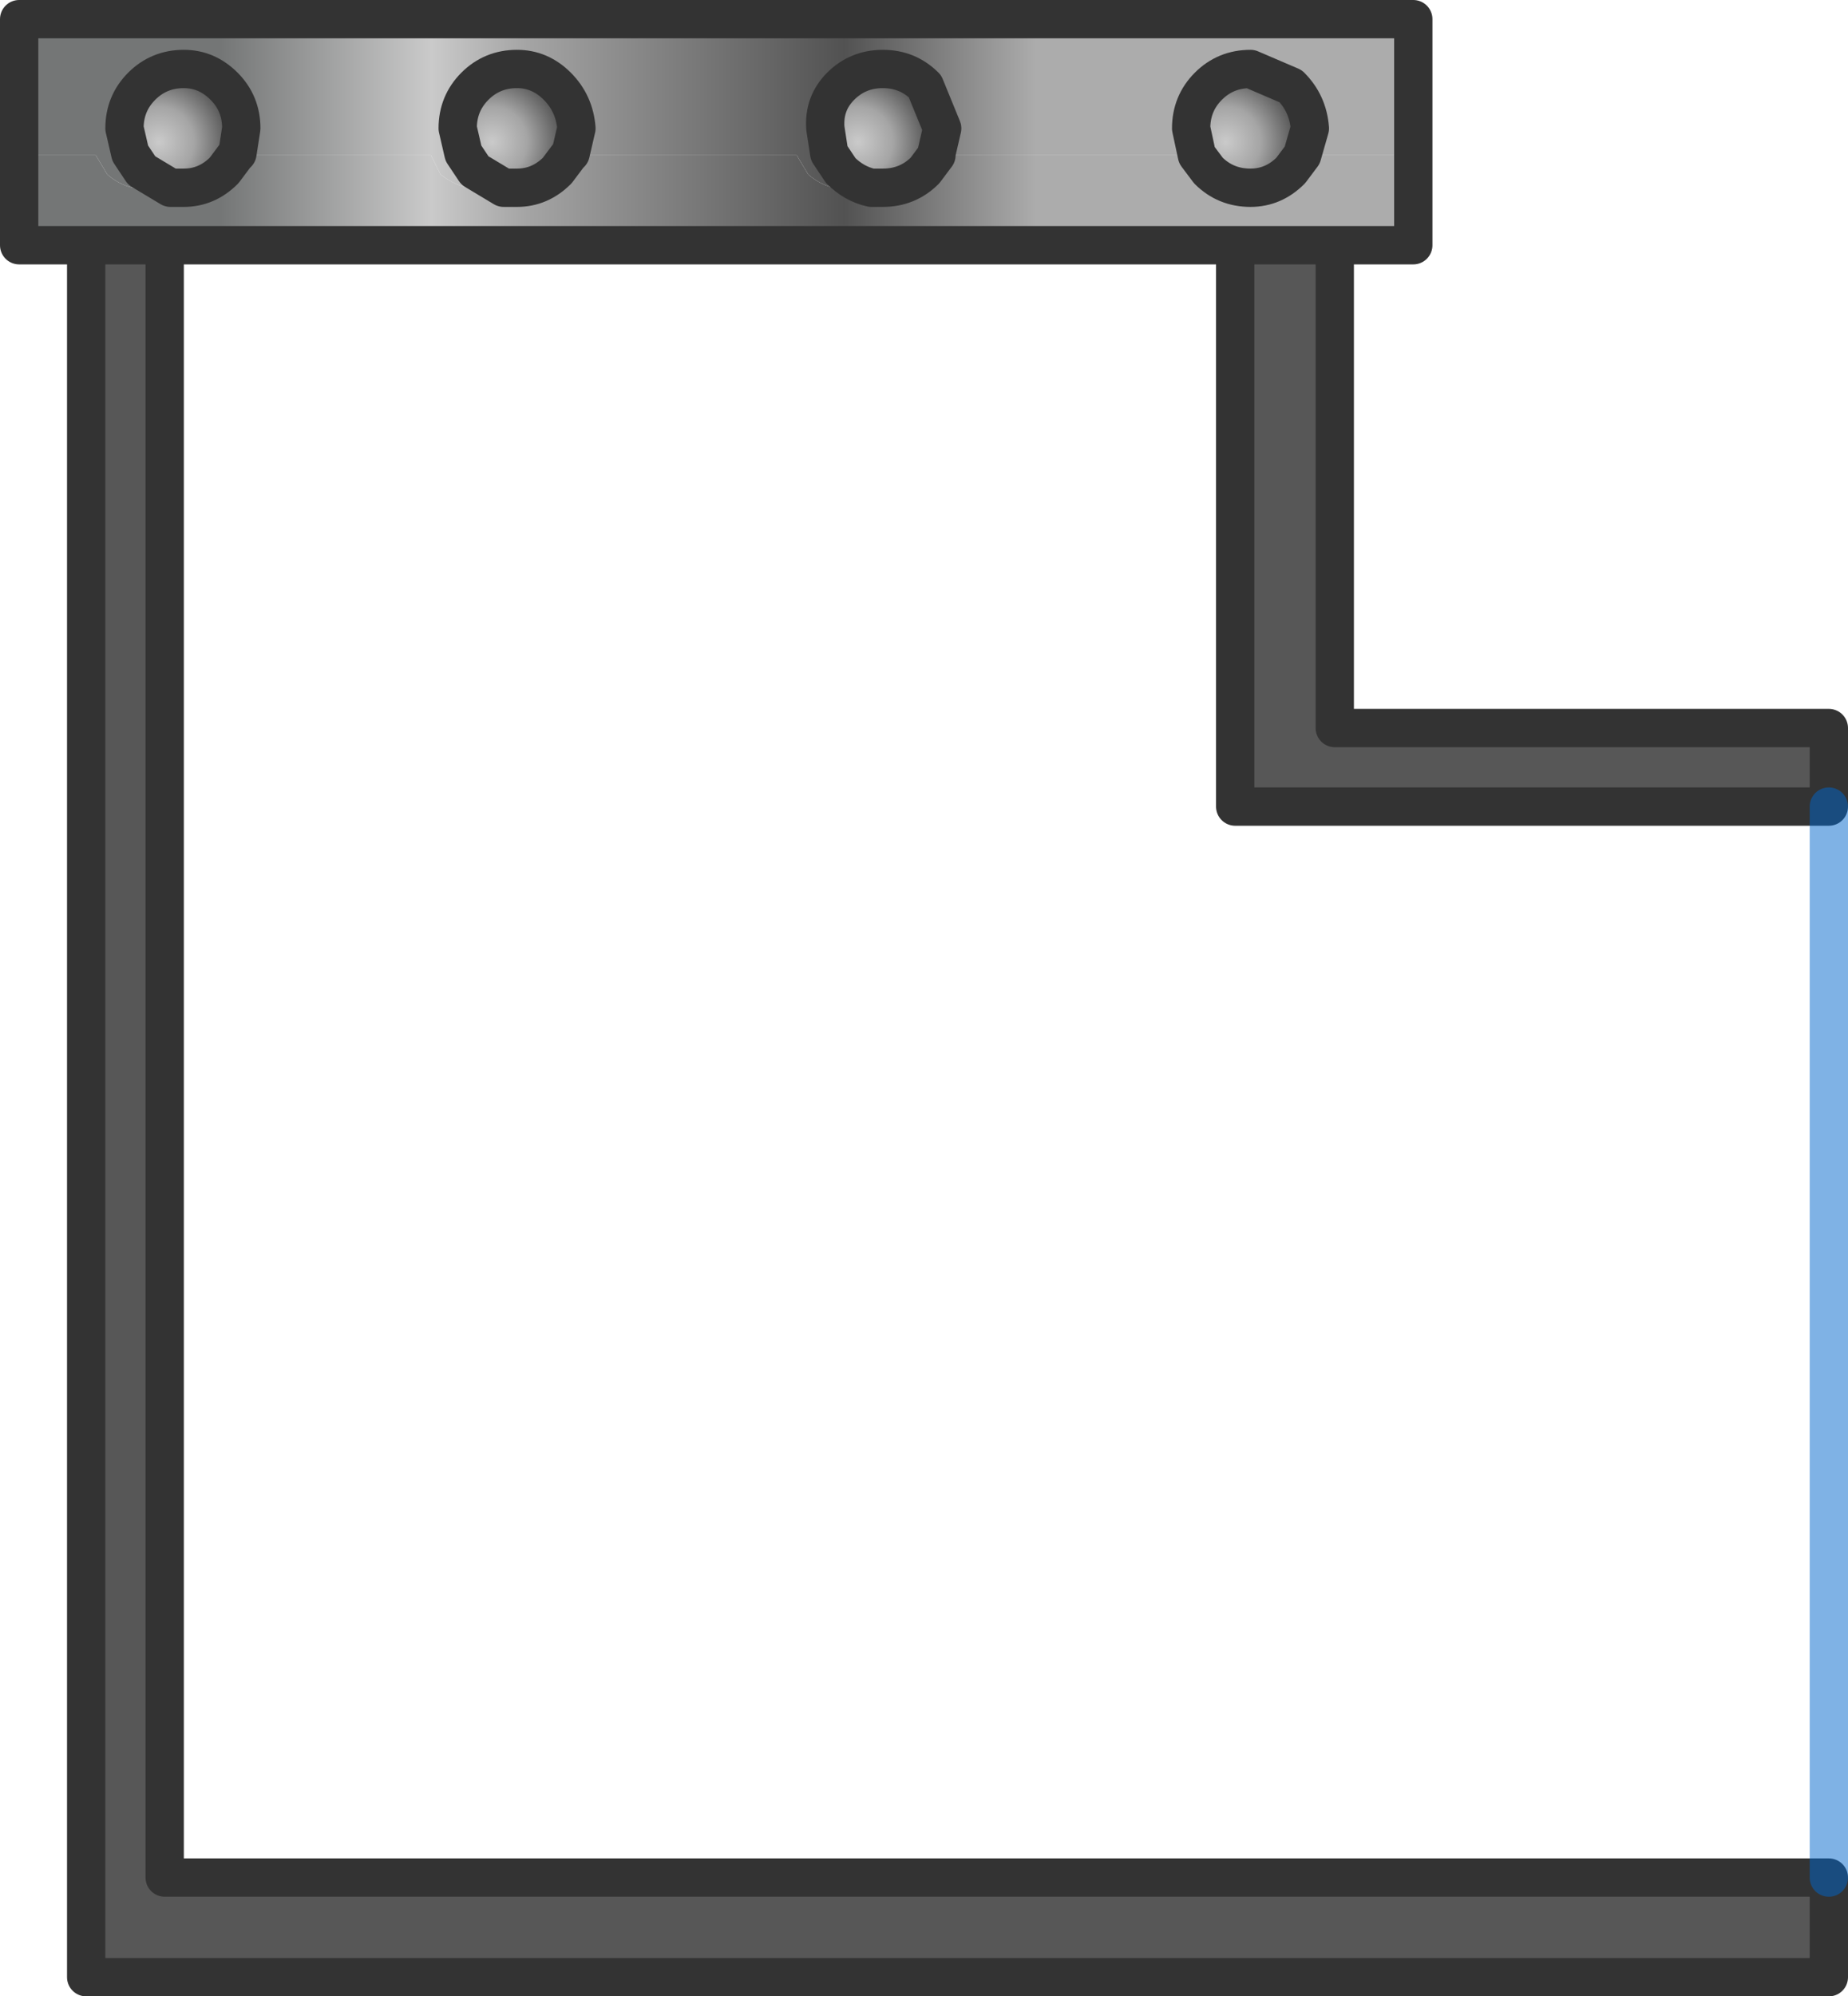 <?xml version="1.0" encoding="UTF-8" standalone="no"?>
<svg xmlns:xlink="http://www.w3.org/1999/xlink" height="52.1px" width="48.25px" xmlns="http://www.w3.org/2000/svg">
  <g transform="matrix(1.0, 0.0, 0.0, 1.0, 19.0, 35.45)">
    <path d="M-16.75 -29.05 L-14.7 -29.05 -14.7 13.55 28.75 13.55 28.75 16.15 -16.75 16.15 -16.75 -29.05 M13.25 -29.05 L15.85 -29.05 15.85 -16.45 28.75 -16.45 28.75 -14.4 13.25 -14.4 13.25 -29.05" fill="#575757" fill-rule="evenodd" stroke="none"/>
    <path d="M3.75 -30.55 L4.05 -30.55 Q4.7 -30.55 5.15 -31.0 L5.45 -31.4 12.25 -31.4 12.55 -31.0 Q13.0 -30.55 13.65 -30.55 14.25 -30.55 14.7 -31.0 L15.0 -31.4 17.9 -31.4 17.9 -29.05 15.85 -29.05 13.25 -29.05 -14.7 -29.05 -16.75 -29.05 -18.5 -29.05 -18.5 -31.4 -16.5 -31.4 -16.2 -30.9 Q-15.75 -30.5 -15.1 -30.5 L-14.55 -30.55 -14.2 -30.55 Q-13.6 -30.55 -13.15 -31.0 L-12.85 -31.4 -7.75 -31.4 -7.5 -30.9 Q-7.0 -30.5 -6.35 -30.5 L-5.85 -30.55 -5.5 -30.55 Q-4.9 -30.55 -4.45 -31.0 L-4.15 -31.4 1.8 -31.4 2.1 -30.9 Q2.55 -30.5 3.2 -30.5 L3.75 -30.55" fill="url(#gradient0)" fill-rule="evenodd" stroke="none"/>
    <path d="M5.45 -31.4 L5.15 -31.0 Q4.7 -30.55 4.05 -30.55 L3.75 -30.55 Q3.3 -30.65 2.95 -31.0 L2.65 -31.45 2.55 -32.1 Q2.5 -32.75 2.95 -33.2 3.4 -33.65 4.05 -33.65 4.7 -33.65 5.15 -33.2 L5.6 -32.1 5.45 -31.45 5.45 -31.4" fill="url(#gradient1)" fill-rule="evenodd" stroke="none"/>
    <path d="M3.75 -30.55 L3.2 -30.5 Q2.55 -30.5 2.1 -30.9 L1.8 -31.4 -4.15 -31.4 -4.1 -31.45 -3.95 -32.1 Q-4.0 -32.75 -4.45 -33.2 -4.9 -33.65 -5.5 -33.65 -6.15 -33.65 -6.6 -33.2 -7.05 -32.75 -7.05 -32.1 L-6.9 -31.45 -6.6 -31.0 -5.85 -30.55 -6.35 -30.5 Q-7.0 -30.5 -7.5 -30.9 L-7.75 -31.4 -12.85 -31.4 -12.8 -31.45 -12.7 -32.1 Q-12.7 -32.75 -13.15 -33.2 -13.6 -33.65 -14.2 -33.65 -14.85 -33.65 -15.3 -33.2 -15.75 -32.75 -15.75 -32.1 L-15.6 -31.45 -15.3 -31.0 -14.55 -30.55 -15.1 -30.5 Q-15.75 -30.5 -16.2 -30.9 L-16.5 -31.4 -18.5 -31.4 -18.5 -34.95 17.9 -34.95 17.9 -31.4 15.0 -31.4 15.2 -32.1 Q15.15 -32.75 14.7 -33.2 L13.65 -33.65 Q13.0 -33.65 12.55 -33.2 12.1 -32.75 12.1 -32.1 L12.25 -31.4 5.45 -31.4 5.45 -31.45 5.6 -32.1 5.15 -33.2 Q4.7 -33.65 4.05 -33.65 3.4 -33.65 2.95 -33.2 2.5 -32.75 2.55 -32.1 L2.65 -31.45 2.95 -31.0 Q3.3 -30.65 3.75 -30.55" fill="url(#gradient2)" fill-rule="evenodd" stroke="none"/>
    <path d="M15.0 -31.4 L14.7 -31.0 Q14.25 -30.55 13.65 -30.55 13.0 -30.55 12.55 -31.0 L12.25 -31.4 12.1 -32.1 Q12.1 -32.75 12.55 -33.2 13.0 -33.65 13.65 -33.65 L14.7 -33.2 Q15.15 -32.75 15.2 -32.1 L15.0 -31.4" fill="url(#gradient3)" fill-rule="evenodd" stroke="none"/>
    <path d="M-12.85 -31.4 L-13.15 -31.0 Q-13.6 -30.55 -14.2 -30.55 L-14.55 -30.55 -15.3 -31.0 -15.6 -31.45 -15.75 -32.1 Q-15.75 -32.75 -15.3 -33.2 -14.85 -33.65 -14.2 -33.65 -13.6 -33.65 -13.15 -33.2 -12.7 -32.75 -12.7 -32.1 L-12.8 -31.45 -12.85 -31.4" fill="url(#gradient4)" fill-rule="evenodd" stroke="none"/>
    <path d="M-4.15 -31.4 L-4.45 -31.0 Q-4.9 -30.55 -5.5 -30.55 L-5.85 -30.55 -6.6 -31.0 -6.9 -31.45 -7.05 -32.1 Q-7.05 -32.75 -6.6 -33.2 -6.15 -33.65 -5.5 -33.65 -4.9 -33.65 -4.45 -33.2 -4.0 -32.75 -3.95 -32.1 L-4.1 -31.45 -4.15 -31.4" fill="url(#gradient5)" fill-rule="evenodd" stroke="none"/>
    <path d="M5.45 -31.4 L5.15 -31.0 Q4.7 -30.55 4.05 -30.55 L3.75 -30.55 Q3.3 -30.65 2.95 -31.0 L2.65 -31.45 2.55 -32.1 Q2.5 -32.75 2.95 -33.2 3.4 -33.65 4.05 -33.65 4.7 -33.65 5.15 -33.2 L5.6 -32.1 5.45 -31.45 5.45 -31.4 M-4.15 -31.4 L-4.45 -31.0 Q-4.9 -30.55 -5.5 -30.55 L-5.85 -30.55 -6.6 -31.0 -6.9 -31.45 -7.05 -32.1 Q-7.05 -32.75 -6.6 -33.2 -6.15 -33.65 -5.5 -33.65 -4.9 -33.65 -4.45 -33.2 -4.0 -32.75 -3.95 -32.1 L-4.1 -31.45 -4.15 -31.4 M-12.85 -31.4 L-13.15 -31.0 Q-13.6 -30.55 -14.2 -30.55 L-14.55 -30.55 -15.3 -31.0 -15.6 -31.45 -15.75 -32.1 Q-15.75 -32.75 -15.3 -33.2 -14.85 -33.65 -14.2 -33.65 -13.6 -33.65 -13.15 -33.2 -12.7 -32.75 -12.7 -32.1 L-12.8 -31.45 -12.85 -31.4 M-18.5 -31.4 L-18.5 -29.05 -16.75 -29.05 -14.7 -29.05 13.25 -29.05 15.85 -29.05 17.9 -29.05 17.9 -31.4 17.9 -34.95 -18.5 -34.95 -18.5 -31.4 M15.0 -31.4 L14.7 -31.0 Q14.25 -30.55 13.65 -30.55 13.0 -30.55 12.55 -31.0 L12.25 -31.4 12.1 -32.1 Q12.1 -32.75 12.55 -33.2 13.0 -33.65 13.65 -33.65 L14.7 -33.2 Q15.15 -32.75 15.2 -32.1 L15.0 -31.4 M15.85 -29.05 L15.85 -16.45 28.75 -16.45 28.75 -14.4 13.25 -14.4 13.25 -29.05 M28.75 13.55 L28.75 16.15 -16.75 16.15 -16.75 -29.05 M-14.7 -29.05 L-14.7 13.55 28.75 13.55" fill="none" stroke="#333333" stroke-linecap="round" stroke-linejoin="round" stroke-width="1.0"/>
    <path d="M28.75 -14.4 L28.75 13.55" fill="none" stroke="#0066cc" stroke-linecap="round" stroke-linejoin="round" stroke-opacity="0.502" stroke-width="1.0"/>
  </g>
  <defs>
    <linearGradient gradientTransform="matrix(0.013, 0.0, 0.0, 0.038, -2.6, 2.2)" gradientUnits="userSpaceOnUse" id="gradient0" spreadMethod="pad" x1="-819.2" x2="819.2">
      <stop offset="0.0" stop-color="#747676"/>
      <stop offset="0.259" stop-color="#cacaca"/>
      <stop offset="0.373" stop-color="#a5a5a5"/>
      <stop offset="0.765" stop-color="#525252"/>
      <stop offset="1.0" stop-color="#acacac"/>
    </linearGradient>
    <radialGradient cx="0" cy="0" gradientTransform="matrix(0.0, -0.003, 0.003, 0.0, 3.4, -31.75)" gradientUnits="userSpaceOnUse" id="gradient1" r="819.2" spreadMethod="pad">
      <stop offset="0.0" stop-color="#cacaca"/>
      <stop offset="0.373" stop-color="#a5a5a5"/>
      <stop offset="0.765" stop-color="#525252"/>
      <stop offset="1.0" stop-color="#acacac"/>
    </radialGradient>
    <linearGradient gradientTransform="matrix(0.013, 0.0, 0.0, 0.038, -2.6, 0.1)" gradientUnits="userSpaceOnUse" id="gradient2" spreadMethod="pad" x1="-819.2" x2="819.2">
      <stop offset="0.0" stop-color="#747676"/>
      <stop offset="0.259" stop-color="#cacaca"/>
      <stop offset="0.373" stop-color="#a5a5a5"/>
      <stop offset="0.765" stop-color="#525252"/>
      <stop offset="1.0" stop-color="#acacac"/>
    </linearGradient>
    <radialGradient cx="0" cy="0" gradientTransform="matrix(0.0, -0.003, 0.003, 0.0, 13.0, -31.75)" gradientUnits="userSpaceOnUse" id="gradient3" r="819.2" spreadMethod="pad">
      <stop offset="0.0" stop-color="#cacaca"/>
      <stop offset="0.373" stop-color="#a5a5a5"/>
      <stop offset="0.765" stop-color="#525252"/>
      <stop offset="1.0" stop-color="#acacac"/>
    </radialGradient>
    <radialGradient cx="0" cy="0" gradientTransform="matrix(0.0, -0.003, 0.003, 0.0, -14.85, -31.75)" gradientUnits="userSpaceOnUse" id="gradient4" r="819.2" spreadMethod="pad">
      <stop offset="0.0" stop-color="#cacaca"/>
      <stop offset="0.373" stop-color="#a5a5a5"/>
      <stop offset="0.765" stop-color="#525252"/>
      <stop offset="1.0" stop-color="#acacac"/>
    </radialGradient>
    <radialGradient cx="0" cy="0" gradientTransform="matrix(0.0, -0.003, 0.003, 0.0, -6.15, -31.75)" gradientUnits="userSpaceOnUse" id="gradient5" r="819.2" spreadMethod="pad">
      <stop offset="0.0" stop-color="#cacaca"/>
      <stop offset="0.373" stop-color="#a5a5a5"/>
      <stop offset="0.765" stop-color="#525252"/>
      <stop offset="1.0" stop-color="#acacac"/>
    </radialGradient>
  </defs>
</svg>
